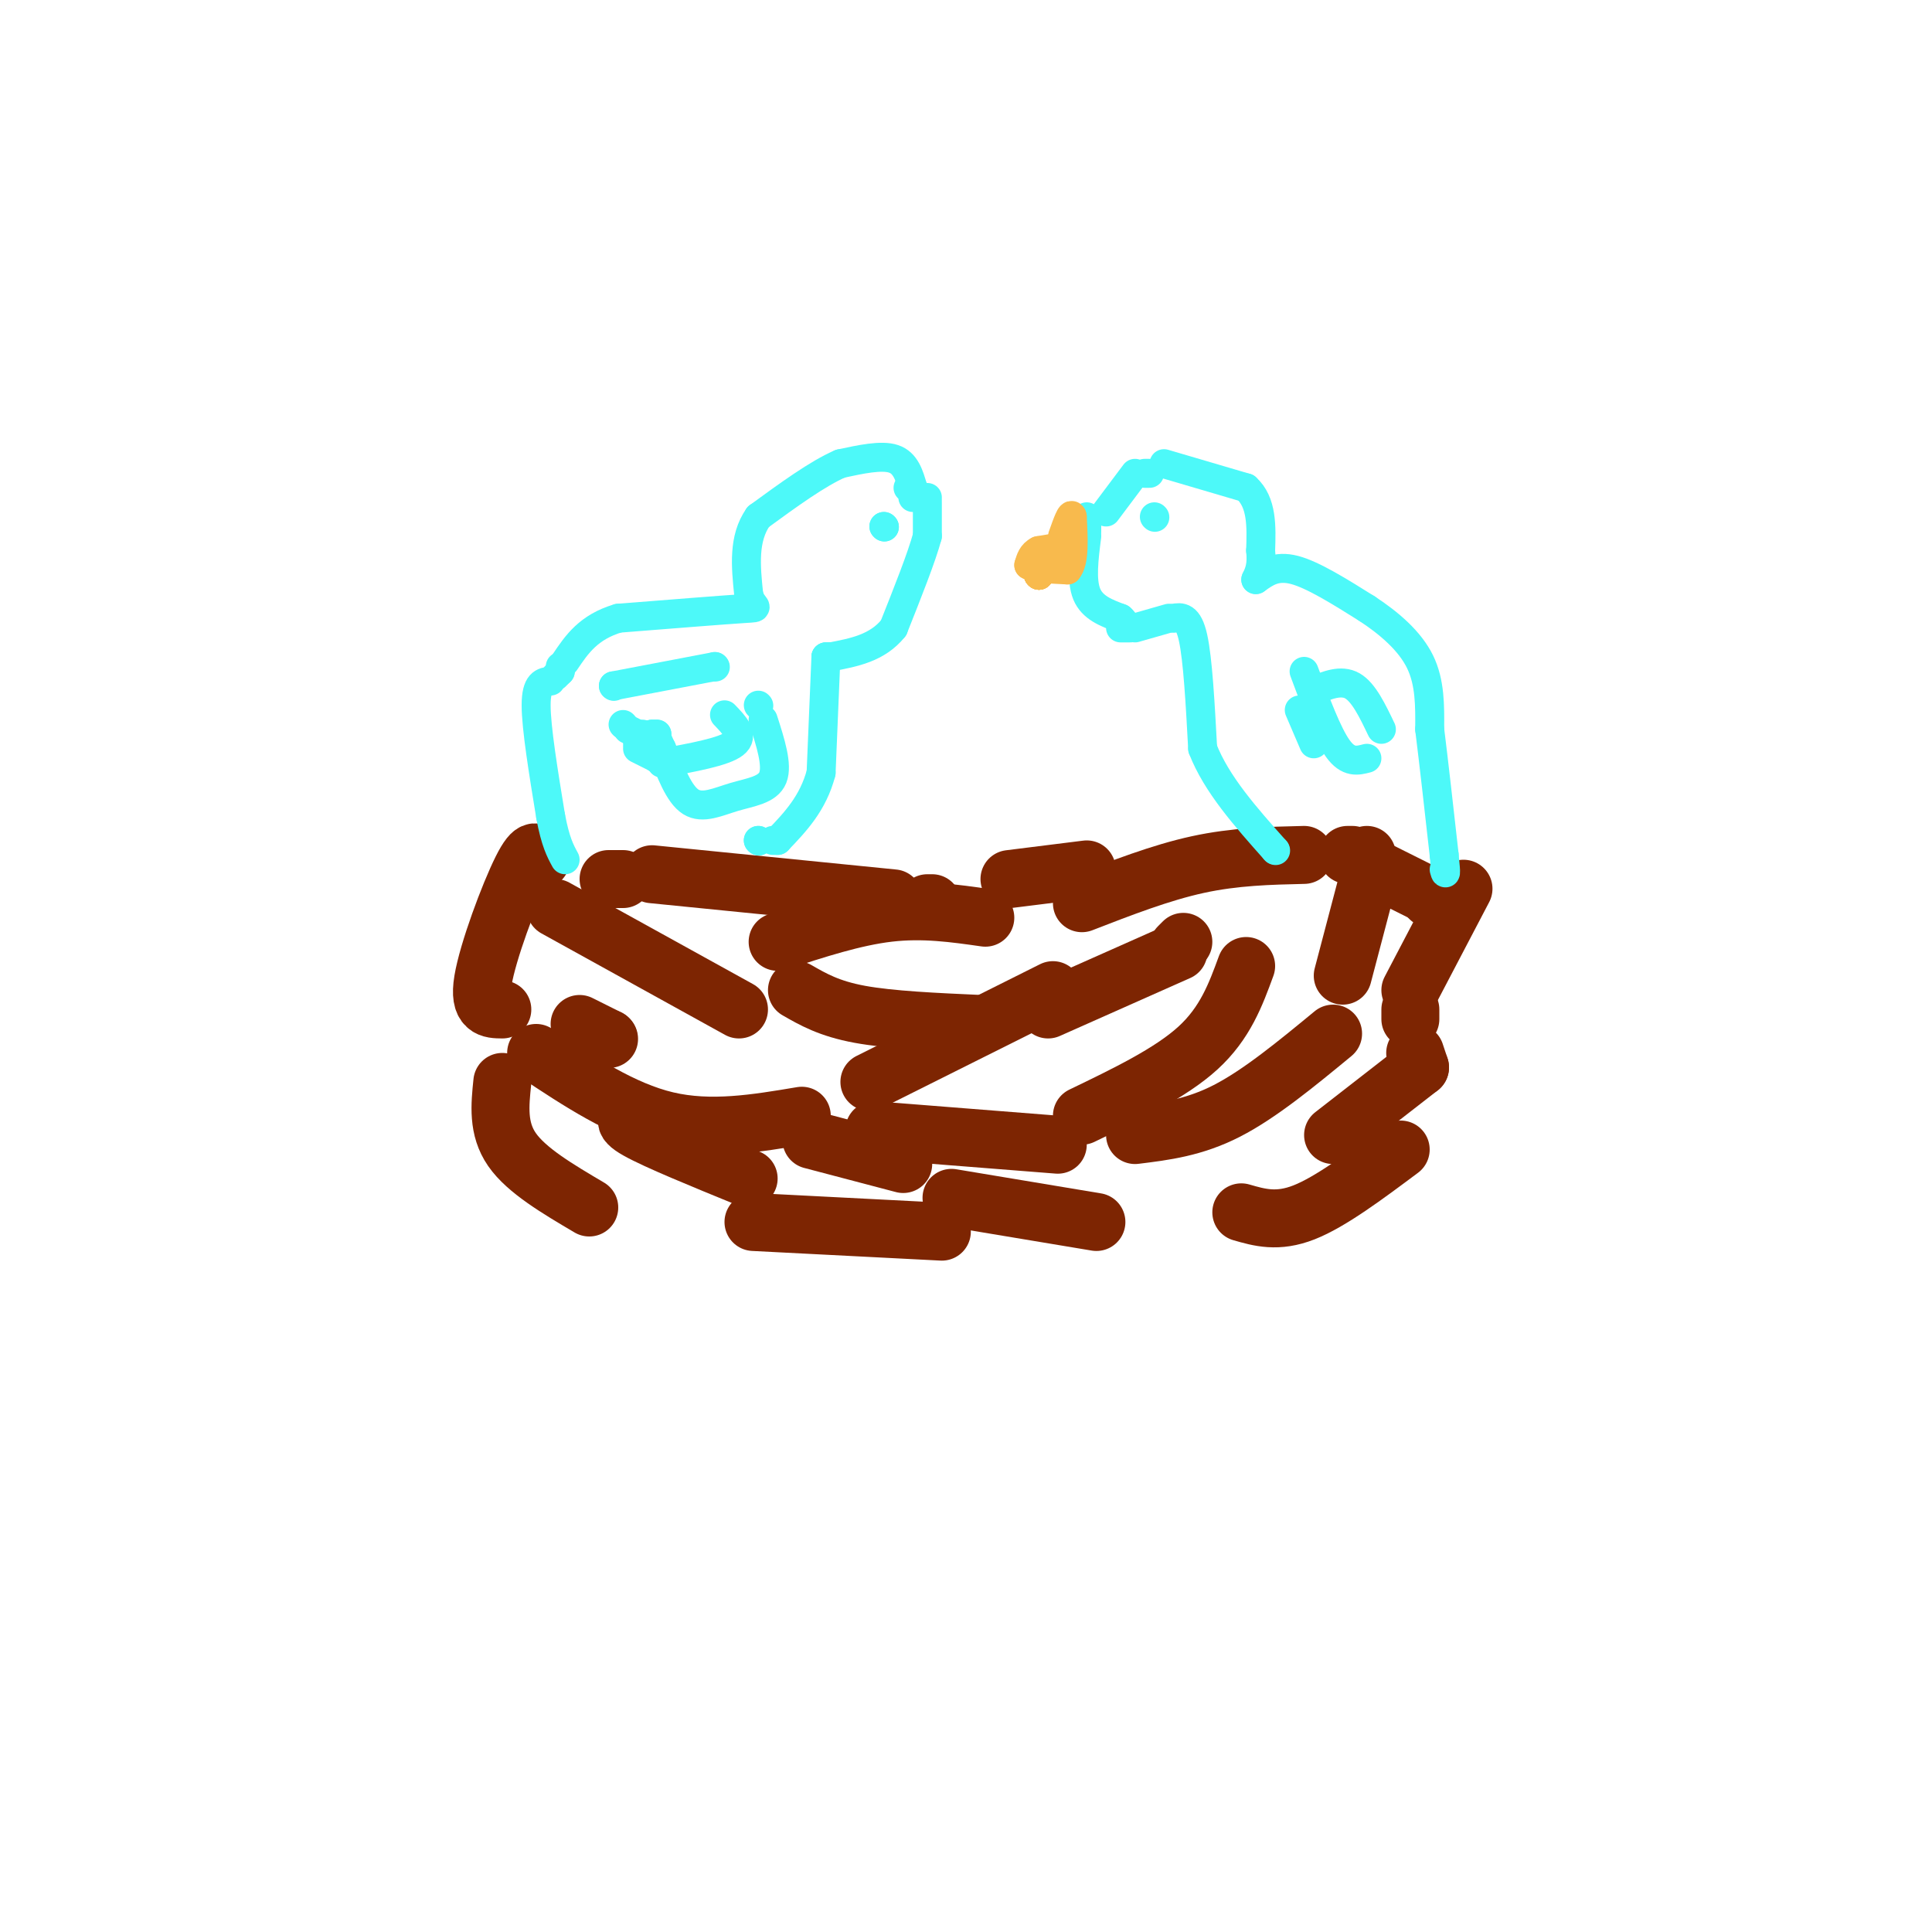 <svg viewBox='0 0 400 400' version='1.1' xmlns='http://www.w3.org/2000/svg' xmlns:xlink='http://www.w3.org/1999/xlink'><g fill='none' stroke='#7D2502' stroke-width='12' stroke-linecap='round' stroke-linejoin='round'><path d='M115,188c0.000,0.000 38.000,21.000 38,21'/><path d='M111,218c8.917,5.917 17.833,11.833 27,14c9.167,2.167 18.583,0.583 28,-1'/><path d='M204,190c-6.417,-0.917 -12.833,-1.833 -20,-1c-7.167,0.833 -15.083,3.417 -23,6'/><path d='M218,205c0.000,0.000 -38.000,19.000 -38,19'/><path d='M258,200c-2.167,5.917 -4.333,11.833 -10,17c-5.667,5.167 -14.833,9.583 -24,14'/><path d='M276,214c-7.583,6.250 -15.167,12.500 -22,16c-6.833,3.500 -12.917,4.250 -19,5'/><path d='M181,234c0.000,0.000 38.000,3.000 38,3'/><path d='M112,178c-0.711,-1.578 -1.422,-3.156 -4,2c-2.578,5.156 -7.022,17.044 -8,23c-0.978,5.956 1.511,5.978 4,6'/><path d='M135,181c0.000,0.000 50.000,5.000 50,5'/><path d='M192,187c0.000,0.000 1.000,0.000 1,0'/><path d='M224,187c8.167,-3.167 16.333,-6.333 24,-8c7.667,-1.667 14.833,-1.833 22,-2'/><path d='M283,177c0.000,0.000 0.000,3.000 0,3'/><path d='M283,183c0.000,0.000 -5.000,19.000 -5,19'/><path d='M245,195c0.000,0.000 -1.000,1.000 -1,1'/><path d='M244,197c0.000,0.000 -27.000,12.000 -27,12'/><path d='M165,205c3.333,1.917 6.667,3.833 13,5c6.333,1.167 15.667,1.583 25,2'/><path d='M225,180c0.000,0.000 -16.000,2.000 -16,2'/><path d='M120,212c0.000,0.000 6.000,3.000 6,3'/><path d='M126,215c0.000,0.000 0.100,0.100 0.1,0.1'/><path d='M303,184c0.000,0.000 -11.000,21.000 -11,21'/><path d='M292,209c0.000,0.000 0.000,2.000 0,2'/><path d='M293,218c0.000,0.000 1.000,3.000 1,3'/><path d='M294,221c0.000,0.000 -18.000,14.000 -18,14'/><path d='M290,238c-7.250,5.417 -14.500,10.833 -20,13c-5.500,2.167 -9.250,1.083 -13,0'/><path d='M197,248c0.000,0.000 30.000,5.000 30,5'/><path d='M168,236c0.000,0.000 19.000,5.000 19,5'/><path d='M132,231c-1.917,0.417 -3.833,0.833 0,3c3.833,2.167 13.417,6.083 23,10'/><path d='M104,224c-0.500,4.833 -1.000,9.667 2,14c3.000,4.333 9.500,8.167 16,12'/><path d='M156,253c0.000,0.000 39.000,2.000 39,2'/><path d='M279,177c0.000,0.000 1.000,0.000 1,0'/><path d='M281,178c0.000,0.000 14.000,7.000 14,7'/><path d='M296,186c0.000,0.000 2.000,1.000 2,1'/><path d='M129,182c0.000,0.000 -3.000,0.000 -3,0'/></g>
<g fill='none' stroke='#4DF9F9' stroke-width='6' stroke-linecap='round' stroke-linejoin='round'><path d='M188,101c0.000,0.000 1.000,0.000 1,0'/><path d='M189,101c-0.750,-2.583 -1.500,-5.167 -4,-6c-2.500,-0.833 -6.750,0.083 -11,1'/><path d='M174,96c-4.667,2.000 -10.833,6.500 -17,11'/><path d='M157,107c-3.167,4.500 -2.583,10.250 -2,16'/><path d='M155,123c0.622,3.067 3.178,2.733 -1,3c-4.178,0.267 -15.089,1.133 -26,2'/><path d='M128,128c-6.167,1.833 -8.583,5.417 -11,9'/><path d='M116,138c0.000,0.000 0.000,1.000 0,1'/><path d='M116,139c0.000,0.000 -1.000,1.000 -1,1'/><path d='M114,141c-1.500,0.167 -3.000,0.333 -3,5c0.000,4.667 1.500,13.833 3,23'/><path d='M114,169c1.000,5.333 2.000,7.167 3,9'/><path d='M189,103c0.000,0.000 3.000,0.000 3,0'/><path d='M192,104c0.000,0.000 0.000,7.000 0,7'/><path d='M192,111c-1.167,4.333 -4.083,11.667 -7,19'/><path d='M185,130c-3.333,4.167 -8.167,5.083 -13,6'/><path d='M172,136c0.000,0.000 0.100,0.100 0.1,0.1'/><path d='M172,136c0.000,0.000 0.100,0.100 0.1,0.1'/><path d='M172,136c0.000,0.000 -1.000,0.000 -1,0'/><path d='M171,136c0.000,0.000 0.100,0.100 0.1,0.1'/><path d='M171,136c0.000,0.000 -1.000,24.000 -1,24'/><path d='M170,160c-1.667,6.333 -5.333,10.167 -9,14'/><path d='M161,174c0.000,0.000 -1.000,0.000 -1,0'/><path d='M157,174c0.000,0.000 0.100,0.100 0.1,0.1'/><path d='M157,174c0.000,0.000 0.100,0.100 0.1,0.1'/><path d='M183,109c0.000,0.000 0.100,0.100 0.1,0.1'/><path d='M183,109c0.000,0.000 0.100,0.100 0.1,0.1'/><path d='M148,138c0.000,0.000 0.100,0.100 0.1,0.1'/><path d='M148,138c0.000,0.000 -21.000,4.000 -21,4'/><path d='M127,142c0.000,0.000 0.100,0.100 0.1,0.1'/><path d='M150,148c2.083,2.167 4.167,4.333 2,6c-2.167,1.667 -8.583,2.833 -15,4'/><path d='M136,157c0.000,0.000 0.100,0.100 0.1,0.1'/><path d='M136,157c0.000,0.000 0.100,0.100 0.1,0.1'/><path d='M136,157c0.000,0.000 -4.000,-2.000 -4,-2'/><path d='M132,154c0.000,0.000 0.100,0.100 0.1,0.1'/><path d='M132,152c0.000,0.000 -2.000,-1.000 -2,-1'/><path d='M129,150c0.000,0.000 0.100,0.100 0.1,0.1'/><path d='M157,146c0.000,0.000 0.100,0.100 0.1,0.1'/><path d='M158,149c1.518,4.714 3.036,9.429 2,12c-1.036,2.571 -4.625,3.000 -8,4c-3.375,1.000 -6.536,2.571 -9,1c-2.464,-1.571 -4.232,-6.286 -6,-11'/><path d='M137,155c-1.167,-2.333 -1.083,-2.667 -1,-3'/><path d='M136,152c0.000,0.000 -1.000,0.000 -1,0'/><path d='M135,152c0.000,0.000 0.100,0.100 0.1,0.1'/><path d='M133,152c0.000,0.000 0.100,0.100 0.1,0.1'/><path d='M229,106c0.000,0.000 6.000,-8.000 6,-8'/><path d='M237,98c0.000,0.000 1.000,0.000 1,0'/><path d='M241,96c0.000,0.000 17.000,5.000 17,5'/><path d='M258,101c3.333,3.000 3.167,8.000 3,13'/><path d='M261,114c0.333,3.167 -0.333,4.583 -1,6'/><path d='M260,120c2.083,-1.500 4.167,-3.000 8,-2c3.833,1.000 9.417,4.500 15,8'/><path d='M283,126c4.689,3.067 8.911,6.733 11,11c2.089,4.267 2.044,9.133 2,14'/><path d='M296,151c0.833,6.667 1.917,16.333 3,26'/><path d='M299,177c0.500,4.833 0.250,3.917 0,3'/><path d='M225,107c0.000,0.000 0.000,1.000 0,1'/><path d='M225,108c0.000,0.000 0.000,2.000 0,2'/><path d='M225,111c-0.583,4.583 -1.167,9.167 0,12c1.167,2.833 4.083,3.917 7,5'/><path d='M232,128c1.167,1.000 0.583,1.000 0,1'/><path d='M232,130c0.000,0.000 2.000,0.000 2,0'/><path d='M235,130c0.000,0.000 7.000,-2.000 7,-2'/><path d='M243,128c1.500,-0.250 3.000,-0.500 4,4c1.000,4.500 1.500,13.750 2,23'/><path d='M249,155c2.833,7.333 8.917,14.167 15,21'/><path d='M264,176c0.000,0.000 0.100,0.100 0.1,0.1'/><path d='M272,143c2.833,-1.167 5.667,-2.333 8,-1c2.333,1.333 4.167,5.167 6,9'/><path d='M270,139c2.417,6.500 4.833,13.000 7,16c2.167,3.000 4.083,2.500 6,2'/><path d='M271,150c0.000,0.000 0.100,0.100 0.1,0.1'/><path d='M269,147c0.000,0.000 3.000,7.000 3,7'/><path d='M239,107c0.000,0.000 0.100,0.100 0.1,0.1'/></g>
<g fill='none' stroke='#F8BA4D' stroke-width='6' stroke-linecap='round' stroke-linejoin='round'><path d='M221,113c0.000,0.000 -6.000,1.000 -6,1'/><path d='M215,114c-1.333,0.667 -1.667,1.833 -2,3'/><path d='M213,117c1.000,0.667 4.500,0.833 8,1'/><path d='M221,118c1.500,-1.667 1.250,-6.333 1,-11'/><path d='M222,107c-0.167,-1.167 -1.083,1.417 -2,4'/><path d='M220,112c0.000,0.000 -5.000,7.000 -5,7'/><path d='M215,119c0.000,0.000 0.100,0.100 0.1,0.1'/><path d='M215,119c0.000,0.000 0.100,0.100 0.1,0.1'/><path d='M215,119c0.000,0.000 0.100,0.100 0.1,0.1'/><path d='M215,119c0.000,0.000 0.100,0.100 0.1,0.1'/><path d='M215,119c0.000,0.000 0.100,0.100 0.1,0.1'/><path d='M215,119c0.000,0.000 0.100,0.100 0.1,0.1'/></g>
</svg>
